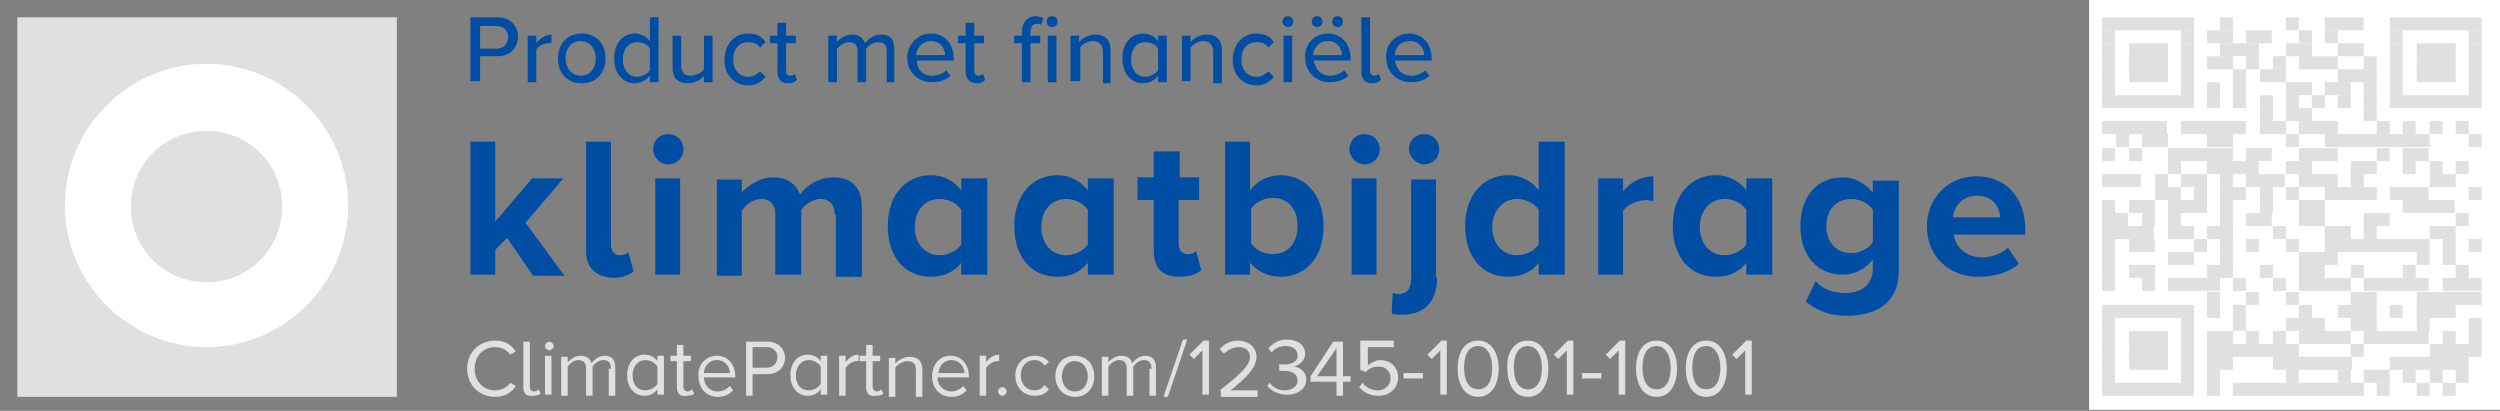 <?xml version="1.0" encoding="utf-8"?>
<!-- Generator: Adobe Illustrator 28.3.0, SVG Export Plug-In . SVG Version: 6.00 Build 0)  -->
<svg version="1.1" id="Ebene_1" xmlns="http://www.w3.org/2000/svg" xmlns:xlink="http://www.w3.org/1999/xlink" x="0px" y="0px"
	 viewBox="0 0 231.2 38" style="enable-background:new 0 0 231.2 38;" xml:space="preserve">
<rect x="0" y="0" width="231.2" height="38" fill="#808080" stroke="none"/>
<style type="text/css">
	.st0{fill:#E1E0E0;}
	.st1{fill:#FFFFFF;}
	.st2{fill:#004DA4;}
</style>
<rect x="1.6" y="1.6" class="st0" width="35.1" height="35.1"/>
<path class="st1" d="M19.1,5.9c7.2,0,13.1,5.9,13.1,13.1c0,7.2-5.9,13.1-13.1,13.1C11.9,32.1,6,26.2,6,19C6,11.8,11.9,5.9,19.1,5.9"
	/>
<g>
	<path class="st0" d="M19.1,12.1c-3.9,0-7,3.1-7,7c0,3.9,3.1,7,7,7c3.9,0,7-3.1,7-7C26.1,15.2,23,12.1,19.1,12.1z"/>
</g>
<g>
	<path class="st2" d="M43.4,1.6H46c1.2,0,1.9,0.8,1.9,1.8c0,1-0.7,1.8-1.9,1.8h-1.6v2.3h-0.9V1.6z M45.9,2.4h-1.5v2.1h1.5
		c0.6,0,1.1-0.4,1.1-1.1C47,2.8,46.5,2.4,45.9,2.4z"/>
	<path class="st2" d="M48.8,3.3h0.8v0.7c0.3-0.4,0.8-0.8,1.4-0.8V4c-0.1,0-0.2,0-0.3,0c-0.4,0-1,0.3-1.1,0.6v3h-0.8V3.3z"/>
	<path class="st2" d="M51.6,5.4c0-1.3,0.8-2.3,2.2-2.3c1.4,0,2.2,1,2.2,2.3c0,1.3-0.8,2.3-2.2,2.3C52.4,7.7,51.6,6.7,51.6,5.4z
		 M55.1,5.4c0-0.8-0.5-1.6-1.4-1.6c-0.9,0-1.4,0.7-1.4,1.6c0,0.8,0.5,1.6,1.4,1.6C54.6,7,55.1,6.3,55.1,5.4z"/>
	<path class="st2" d="M60.1,7c-0.3,0.4-0.8,0.7-1.4,0.7c-1.1,0-1.9-0.9-1.9-2.3c0-1.4,0.8-2.3,1.9-2.3c0.6,0,1.1,0.3,1.4,0.7V1.6
		h0.8v6h-0.8V7z M60.1,4.5c-0.2-0.4-0.7-0.6-1.2-0.6c-0.8,0-1.3,0.7-1.3,1.6c0,0.9,0.5,1.6,1.3,1.6c0.5,0,1-0.3,1.2-0.6V4.5z"/>
	<path class="st2" d="M65.1,7c-0.3,0.4-0.9,0.7-1.5,0.7c-0.9,0-1.4-0.5-1.4-1.4V3.3H63v2.8C63,6.8,63.4,7,63.9,7
		c0.5,0,1-0.3,1.2-0.6V3.3h0.8v4.3h-0.8V7z"/>
	<path class="st2" d="M69.2,3.1c0.8,0,1.3,0.3,1.6,0.8l-0.5,0.5C70,4,69.6,3.9,69.2,3.9c-0.9,0-1.4,0.7-1.4,1.6
		c0,0.9,0.5,1.6,1.4,1.6c0.4,0,0.8-0.2,1.1-0.5l0.5,0.5c-0.3,0.4-0.8,0.8-1.6,0.8c-1.3,0-2.2-1-2.2-2.3C67,4.1,67.9,3.1,69.2,3.1z"
		/>
	<path class="st2" d="M71.9,6.6V4h-0.7V3.3h0.7V2.1h0.8v1.2h0.9V4h-0.9v2.5c0,0.3,0.1,0.5,0.4,0.5c0.2,0,0.4-0.1,0.4-0.2l0.2,0.6
		c-0.2,0.2-0.4,0.3-0.8,0.3C72.2,7.7,71.9,7.3,71.9,6.6z"/>
	<path class="st2" d="M82,4.7c0-0.5-0.2-0.8-0.8-0.8c-0.4,0-0.9,0.3-1.1,0.6v3.1h-0.8V4.7c0-0.5-0.2-0.8-0.8-0.8
		c-0.4,0-0.8,0.3-1.1,0.6v3.1h-0.8V3.3h0.8v0.6c0.2-0.3,0.8-0.7,1.4-0.7c0.7,0,1,0.3,1.2,0.8c0.3-0.4,0.8-0.8,1.5-0.8
		c0.8,0,1.2,0.4,1.2,1.3v3.1H82V4.7z"/>
	<path class="st2" d="M86.1,3.1c1.3,0,2.1,1,2.1,2.3v0.2h-3.4C84.8,6.4,85.3,7,86.2,7c0.5,0,1-0.2,1.3-0.5l0.4,0.5
		c-0.4,0.4-1,0.6-1.7,0.6c-1.3,0-2.3-0.9-2.3-2.3C83.9,4.2,84.8,3.1,86.1,3.1z M84.7,5.1h2.7c0-0.6-0.4-1.3-1.3-1.3
		C85.2,3.8,84.8,4.5,84.7,5.1z"/>
	<path class="st2" d="M89.3,6.6V4h-0.7V3.3h0.7V2.1h0.8v1.2H91V4h-0.9v2.5c0,0.3,0.1,0.5,0.4,0.5c0.2,0,0.4-0.1,0.4-0.2l0.2,0.6
		c-0.2,0.2-0.4,0.3-0.8,0.3C89.7,7.7,89.3,7.3,89.3,6.6z"/>
	<path class="st2" d="M94.5,4h-0.7V3.3h0.7V3c0-0.9,0.5-1.5,1.3-1.5c0.3,0,0.5,0.1,0.7,0.2l-0.2,0.6c-0.1-0.1-0.2-0.1-0.4-0.1
		c-0.4,0-0.6,0.3-0.6,0.8v0.3h0.9V4h-0.9v3.6h-0.8V4z M96.8,2c0-0.3,0.2-0.5,0.5-0.5c0.3,0,0.5,0.2,0.5,0.5s-0.2,0.5-0.5,0.5
		C97,2.5,96.8,2.3,96.8,2z M96.9,3.3h0.8v4.3h-0.8V3.3z"/>
	<path class="st2" d="M102,4.8c0-0.7-0.4-1-0.9-1c-0.5,0-1,0.3-1.2,0.6v3.1H99V3.3h0.8v0.6c0.3-0.4,0.9-0.7,1.5-0.7
		c0.9,0,1.4,0.5,1.4,1.4v3.1H102V4.8z"/>
	<path class="st2" d="M107.1,7c-0.3,0.4-0.8,0.7-1.4,0.7c-1.1,0-1.9-0.9-1.9-2.3c0-1.4,0.8-2.3,1.9-2.3c0.6,0,1.1,0.3,1.4,0.7V3.3
		h0.8v4.3h-0.8V7z M107.1,4.5c-0.2-0.4-0.7-0.6-1.2-0.6c-0.8,0-1.3,0.6-1.3,1.6c0,0.9,0.5,1.6,1.3,1.6c0.5,0,1-0.3,1.2-0.6V4.5z"/>
	<path class="st2" d="M112.2,4.8c0-0.7-0.4-1-0.9-1c-0.5,0-1,0.3-1.2,0.6v3.1h-0.8V3.3h0.8v0.6c0.3-0.4,0.9-0.7,1.5-0.7
		c0.9,0,1.4,0.5,1.4,1.4v3.1h-0.8V4.8z"/>
	<path class="st2" d="M116.2,3.1c0.8,0,1.3,0.3,1.6,0.8l-0.5,0.5c-0.3-0.4-0.6-0.5-1.1-0.5c-0.9,0-1.4,0.7-1.4,1.6
		c0,0.9,0.5,1.6,1.4,1.6c0.4,0,0.8-0.2,1.1-0.5l0.5,0.5c-0.3,0.4-0.8,0.8-1.6,0.8c-1.3,0-2.2-1-2.2-2.3C114,4.1,114.9,3.1,116.2,3.1
		z"/>
	<path class="st2" d="M118.6,2c0-0.3,0.2-0.5,0.5-0.5c0.3,0,0.5,0.2,0.5,0.5s-0.2,0.5-0.5,0.5C118.9,2.5,118.6,2.3,118.6,2z
		 M118.7,3.3h0.8v4.3h-0.8V3.3z"/>
	<path class="st2" d="M122.8,3.1c1.3,0,2.1,1,2.1,2.3v0.2h-3.4c0.1,0.7,0.6,1.4,1.5,1.4c0.5,0,1-0.2,1.3-0.5l0.4,0.5
		c-0.4,0.4-1,0.6-1.7,0.6c-1.3,0-2.3-0.9-2.3-2.3C120.6,4.2,121.5,3.1,122.8,3.1z M121.3,2c0-0.3,0.2-0.5,0.5-0.5
		c0.3,0,0.5,0.2,0.5,0.5c0,0.3-0.2,0.5-0.5,0.5C121.6,2.5,121.3,2.3,121.3,2z M121.4,5.1h2.7c0-0.6-0.4-1.3-1.3-1.3
		C121.9,3.8,121.5,4.5,121.4,5.1z M123.2,2c0-0.3,0.2-0.5,0.5-0.5c0.3,0,0.5,0.2,0.5,0.5c0,0.3-0.2,0.5-0.5,0.5
		C123.4,2.5,123.2,2.3,123.2,2z"/>
	<path class="st2" d="M125.9,6.6v-5h0.8v4.9c0,0.3,0.1,0.5,0.4,0.5c0.2,0,0.4-0.1,0.4-0.2l0.2,0.6c-0.2,0.2-0.4,0.3-0.8,0.3
		C126.2,7.7,125.9,7.3,125.9,6.6z"/>
	<path class="st2" d="M130.3,3.1c1.3,0,2.1,1,2.1,2.3v0.2H129c0.1,0.7,0.6,1.4,1.5,1.4c0.5,0,1-0.2,1.3-0.5l0.4,0.5
		c-0.4,0.4-1,0.6-1.7,0.6c-1.3,0-2.3-0.9-2.3-2.3C128.1,4.2,129,3.1,130.3,3.1z M129,5.1h2.7c0-0.6-0.4-1.3-1.3-1.3
		C129.4,3.8,129,4.5,129,5.1z"/>
</g>
<g>
	<path class="st0" d="M43.2,34.1c0-1.5,1.1-2.6,2.6-2.6c0.9,0,1.5,0.4,1.9,1l-0.5,0.3c-0.3-0.4-0.8-0.7-1.4-0.7
		c-1.1,0-1.9,0.8-1.9,2c0,1.2,0.8,2,1.9,2c0.6,0,1.1-0.3,1.4-0.7l0.5,0.3c-0.4,0.6-1,1-1.9,1C44.3,36.7,43.2,35.6,43.2,34.1z"/>
	<path class="st0" d="M48.4,35.8v-4.2H49v4.1c0,0.3,0.1,0.5,0.4,0.5c0.2,0,0.3-0.1,0.4-0.2l0.2,0.4c-0.1,0.1-0.3,0.2-0.7,0.2
		C48.7,36.7,48.4,36.4,48.4,35.8z"/>
	<path class="st0" d="M50.4,32c0-0.2,0.2-0.4,0.4-0.4c0.2,0,0.4,0.2,0.4,0.4s-0.2,0.4-0.4,0.4C50.5,32.3,50.4,32.2,50.4,32z
		 M50.5,32.9H51v3.6h-0.6V32.9z"/>
	<path class="st0" d="M56.5,34.1c0-0.5-0.2-0.8-0.7-0.8c-0.4,0-0.8,0.3-1,0.6v2.7h-0.6v-2.5c0-0.5-0.2-0.8-0.7-0.8
		c-0.4,0-0.8,0.3-1,0.6v2.7h-0.6v-3.6h0.6v0.5c0.2-0.2,0.6-0.6,1.2-0.6c0.6,0,0.9,0.3,1,0.7c0.2-0.3,0.7-0.7,1.2-0.7
		c0.7,0,1,0.4,1,1.1v2.6h-0.6V34.1z"/>
	<path class="st0" d="M60.8,36c-0.3,0.4-0.7,0.6-1.2,0.6c-0.9,0-1.6-0.7-1.6-1.9c0-1.2,0.7-1.9,1.6-1.9c0.5,0,0.9,0.2,1.2,0.6v-0.5
		h0.6v3.6h-0.6V36z M60.8,33.9c-0.2-0.3-0.6-0.6-1.1-0.6c-0.7,0-1.2,0.6-1.2,1.4c0,0.8,0.4,1.4,1.2,1.4c0.5,0,0.9-0.3,1.1-0.6V33.9z
		"/>
	<path class="st0" d="M62.6,35.8v-2.4H62v-0.5h0.6v-1h0.6v1h0.7v0.5h-0.7v2.3c0,0.3,0.1,0.5,0.4,0.5c0.2,0,0.3-0.1,0.4-0.2l0.2,0.4
		c-0.1,0.1-0.3,0.2-0.7,0.2C62.9,36.7,62.6,36.4,62.6,35.8z"/>
	<path class="st0" d="M66.3,32.9c1.1,0,1.7,0.9,1.7,1.9v0.1h-2.9c0,0.7,0.5,1.3,1.3,1.3c0.4,0,0.8-0.2,1.1-0.5l0.3,0.4
		c-0.4,0.4-0.8,0.6-1.4,0.6c-1.1,0-1.8-0.8-1.8-1.9C64.5,33.7,65.3,32.9,66.3,32.9z M65.1,34.5h2.4c0-0.5-0.4-1.2-1.2-1.2
		C65.5,33.3,65.1,34,65.1,34.5z"/>
	<path class="st0" d="M69,31.6h2c1,0,1.6,0.7,1.6,1.5c0,0.8-0.6,1.5-1.6,1.5h-1.4v2H69V31.6z M70.9,32.1h-1.3V34h1.3
		c0.6,0,1-0.4,1-1C71.9,32.5,71.5,32.1,70.9,32.1z"/>
	<path class="st0" d="M75.9,36c-0.3,0.4-0.7,0.6-1.2,0.6c-0.9,0-1.6-0.7-1.6-1.9c0-1.2,0.7-1.9,1.6-1.9c0.5,0,0.9,0.2,1.2,0.6v-0.5
		h0.6v3.6h-0.6V36z M75.9,33.9c-0.2-0.3-0.6-0.6-1.1-0.6c-0.7,0-1.2,0.6-1.2,1.4c0,0.8,0.4,1.4,1.2,1.4c0.5,0,0.9-0.3,1.1-0.6V33.9z
		"/>
	<path class="st0" d="M77.6,32.9h0.6v0.6c0.3-0.4,0.7-0.7,1.2-0.7v0.6c-0.1,0-0.1,0-0.2,0c-0.3,0-0.8,0.3-1,0.6v2.6h-0.6V32.9z"/>
	<path class="st0" d="M80.1,35.8v-2.4h-0.6v-0.5h0.6v-1h0.6v1h0.7v0.5h-0.7v2.3c0,0.3,0.1,0.5,0.4,0.5c0.2,0,0.3-0.1,0.4-0.2
		l0.2,0.4c-0.1,0.1-0.3,0.2-0.7,0.2C80.4,36.7,80.1,36.4,80.1,35.8z"/>
	<path class="st0" d="M84.7,34.2c0-0.6-0.3-0.8-0.8-0.8c-0.4,0-0.9,0.3-1.1,0.6v2.7h-0.6v-3.6h0.6v0.5c0.3-0.3,0.8-0.6,1.3-0.6
		c0.8,0,1.2,0.4,1.2,1.2v2.5h-0.6V34.2z"/>
	<path class="st0" d="M87.9,32.9c1.1,0,1.7,0.9,1.7,1.9v0.1h-2.9c0,0.7,0.5,1.3,1.3,1.3c0.4,0,0.8-0.2,1.1-0.5l0.3,0.4
		c-0.4,0.4-0.8,0.6-1.4,0.6c-1.1,0-1.8-0.8-1.8-1.9C86.2,33.7,86.9,32.9,87.9,32.9z M86.8,34.5h2.4c0-0.5-0.4-1.2-1.2-1.2
		C87.2,33.3,86.8,34,86.8,34.5z"/>
	<path class="st0" d="M90.6,32.9h0.6v0.6c0.3-0.4,0.7-0.7,1.2-0.7v0.6c-0.1,0-0.1,0-0.2,0c-0.3,0-0.8,0.3-1,0.6v2.6h-0.6V32.9z"/>
	<path class="st0" d="M92.7,35.8c0.2,0,0.4,0.2,0.4,0.4c0,0.2-0.2,0.4-0.4,0.4s-0.4-0.2-0.4-0.4C92.3,36,92.5,35.8,92.7,35.8z"/>
	<path class="st0" d="M95.7,32.9c0.7,0,1.1,0.3,1.3,0.6l-0.4,0.3c-0.2-0.3-0.5-0.5-0.9-0.5c-0.8,0-1.3,0.6-1.3,1.4
		c0,0.8,0.5,1.4,1.3,1.4c0.4,0,0.7-0.2,0.9-0.5L97,36c-0.3,0.4-0.7,0.6-1.3,0.6c-1.1,0-1.8-0.8-1.8-1.9
		C93.9,33.7,94.6,32.9,95.7,32.9z"/>
	<path class="st0" d="M97.6,34.8c0-1.1,0.7-1.9,1.8-1.9s1.8,0.8,1.8,1.9c0,1.1-0.7,1.9-1.8,1.9S97.6,35.8,97.6,34.8z M100.6,34.8
		c0-0.7-0.4-1.4-1.2-1.4c-0.8,0-1.2,0.7-1.2,1.4c0,0.7,0.4,1.4,1.2,1.4C100.2,36.2,100.6,35.5,100.6,34.8z"/>
	<path class="st0" d="M106.5,34.1c0-0.5-0.2-0.8-0.7-0.8c-0.4,0-0.8,0.3-1,0.6v2.7h-0.6v-2.5c0-0.5-0.2-0.8-0.7-0.8
		c-0.4,0-0.8,0.3-1,0.6v2.7h-0.6v-3.6h0.6v0.5c0.2-0.2,0.6-0.6,1.2-0.6c0.6,0,0.9,0.3,1,0.7c0.2-0.3,0.7-0.7,1.2-0.7
		c0.7,0,1,0.4,1,1.1v2.6h-0.6V34.1z"/>
	<path class="st0" d="M109.4,31.4h0.4l-1.8,5.3h-0.4L109.4,31.4z"/>
	<path class="st0" d="M111.2,32.4l-0.8,0.8l-0.4-0.4l1.3-1.3h0.5v5h-0.6V32.4z"/>
	<path class="st0" d="M112.8,36.1c1.8-1.4,2.8-2.3,2.8-3.1c0-0.6-0.5-0.9-1-0.9c-0.6,0-1.1,0.3-1.4,0.6l-0.4-0.4
		c0.4-0.5,1-0.8,1.7-0.8c0.8,0,1.7,0.5,1.7,1.5c0,1-1,2-2.4,3.1h2.5v0.6h-3.4V36.1z"/>
	<path class="st0" d="M117.4,35.4c0.3,0.4,0.8,0.7,1.4,0.7c0.7,0,1.2-0.4,1.2-0.9c0-0.6-0.5-0.9-1.2-0.9c-0.2,0-0.4,0-0.5,0v-0.6
		c0.1,0,0.3,0,0.5,0c0.6,0,1.2-0.2,1.2-0.8c0-0.6-0.5-0.9-1.1-0.9c-0.5,0-1,0.2-1.3,0.6l-0.3-0.4c0.4-0.4,0.9-0.8,1.7-0.8
		c1,0,1.7,0.5,1.7,1.3c0,0.7-0.6,1.1-1.1,1.2c0.5,0,1.2,0.4,1.2,1.2c0,0.8-0.7,1.4-1.8,1.4c-0.8,0-1.5-0.4-1.8-0.8L117.4,35.4z"/>
	<path class="st0" d="M123.6,35.3h-2.4v-0.5l2.1-3.2h0.9v3.2h0.7v0.5h-0.7v1.3h-0.6V35.3z M121.8,34.8h1.8v-2.6L121.8,34.8z"/>
	<path class="st0" d="M126,35.4c0.3,0.4,0.8,0.7,1.4,0.7c0.7,0,1.2-0.5,1.2-1.1c0-0.7-0.5-1.1-1.1-1.1c-0.4,0-0.8,0.1-1.2,0.5
		l-0.5-0.2v-2.7h3.1v0.6h-2.4v1.7c0.2-0.2,0.7-0.5,1.2-0.5c0.8,0,1.6,0.6,1.6,1.6c0,1-0.8,1.7-1.8,1.7c-0.8,0-1.4-0.3-1.8-0.8
		L126,35.4z"/>
	<path class="st0" d="M129.8,34.5h1.8V35h-1.8V34.5z"/>
	<path class="st0" d="M133.2,32.4l-0.8,0.8l-0.4-0.4l1.3-1.3h0.5v5h-0.6V32.4z"/>
	<path class="st0" d="M136.7,31.5c1.4,0,1.9,1.4,1.9,2.6c0,1.2-0.5,2.6-1.9,2.6c-1.4,0-1.9-1.4-1.9-2.6
		C134.8,32.8,135.3,31.5,136.7,31.5z M136.7,32c-1,0-1.3,1-1.3,2s0.3,2,1.3,2c1,0,1.3-1,1.3-2S137.6,32,136.7,32z"/>
	<path class="st0" d="M141.3,31.5c1.4,0,1.9,1.4,1.9,2.6c0,1.2-0.5,2.6-1.9,2.6c-1.4,0-1.9-1.4-1.9-2.6
		C139.3,32.8,139.9,31.5,141.3,31.5z M141.3,32c-1,0-1.3,1-1.3,2s0.3,2,1.3,2c1,0,1.3-1,1.3-2S142.2,32,141.3,32z"/>
	<path class="st0" d="M144.9,32.4l-0.8,0.8l-0.4-0.4l1.3-1.3h0.5v5h-0.6V32.4z"/>
	<path class="st0" d="M146.3,34.5h1.8V35h-1.8V34.5z"/>
	<path class="st0" d="M149.7,32.4l-0.8,0.8l-0.4-0.4l1.3-1.3h0.5v5h-0.6V32.4z"/>
	<path class="st0" d="M153.2,31.5c1.4,0,1.9,1.4,1.9,2.6c0,1.2-0.5,2.6-1.9,2.6c-1.4,0-1.9-1.4-1.9-2.6
		C151.3,32.8,151.8,31.5,153.2,31.5z M153.2,32c-1,0-1.3,1-1.3,2s0.3,2,1.3,2c1,0,1.3-1,1.3-2S154.1,32,153.2,32z"/>
	<path class="st0" d="M157.8,31.5c1.4,0,1.9,1.4,1.9,2.6c0,1.2-0.5,2.6-1.9,2.6c-1.4,0-1.9-1.4-1.9-2.6
		C155.9,32.8,156.4,31.5,157.8,31.5z M157.8,32c-1,0-1.3,1-1.3,2s0.3,2,1.3,2c1,0,1.3-1,1.3-2S158.7,32,157.8,32z"/>
	<path class="st0" d="M161.4,32.4l-0.8,0.8l-0.4-0.4l1.3-1.3h0.5v5h-0.6V32.4z"/>
</g>
<g>
	<path class="st2" d="M46.9,22l-1.1,1.1v2.3h-2.3V13.1h2.3v7.4l3.4-4h2.9l-3.5,4.1l3.6,4.9h-2.9L46.9,22z"/>
	<path class="st2" d="M54.2,23.2V13.1h2.3v9.5c0,0.6,0.3,1,0.8,1c0.4,0,0.7-0.1,0.8-0.3l0.5,1.8c-0.4,0.3-1,0.6-1.9,0.6
		C55.1,25.6,54.2,24.8,54.2,23.2z"/>
	<path class="st2" d="M60.4,13.8c0-0.8,0.6-1.4,1.4-1.4c0.8,0,1.4,0.6,1.4,1.4s-0.6,1.4-1.4,1.4C61,15.2,60.4,14.5,60.4,13.8z
		 M60.6,16.5h2.3v8.9h-2.3V16.5z"/>
	<path class="st2" d="M77.2,19.8c0-0.8-0.4-1.4-1.3-1.4c-0.8,0-1.5,0.6-1.8,1v6h-2.4v-5.6c0-0.8-0.4-1.4-1.3-1.4
		c-0.8,0-1.5,0.6-1.8,1.1v6h-2.3v-8.9h2.3v1.2c0.4-0.5,1.6-1.4,2.9-1.4c1.3,0,2.1,0.6,2.5,1.6c0.5-0.8,1.7-1.6,3.1-1.6
		c1.6,0,2.6,0.9,2.6,2.7v6.5h-2.4V19.8z"/>
	<path class="st2" d="M88.9,24.3c-0.7,0.9-1.7,1.3-2.8,1.3c-2.3,0-4-1.7-4-4.7c0-2.9,1.7-4.7,4-4.7c1.1,0,2.1,0.5,2.8,1.4v-1.1h2.4
		v8.9h-2.4V24.3z M88.9,19.4c-0.4-0.6-1.2-1-2-1c-1.3,0-2.3,1-2.3,2.6c0,1.5,0.9,2.6,2.3,2.6c0.8,0,1.6-0.4,2-1V19.4z"/>
	<path class="st2" d="M100.6,24.3c-0.7,0.9-1.7,1.3-2.8,1.3c-2.3,0-4-1.7-4-4.7c0-2.9,1.7-4.7,4-4.7c1.1,0,2.1,0.5,2.8,1.4v-1.1h2.4
		v8.9h-2.4V24.3z M100.6,19.4c-0.4-0.6-1.2-1-2-1c-1.3,0-2.3,1-2.3,2.6c0,1.5,0.9,2.6,2.3,2.6c0.8,0,1.6-0.4,2-1V19.4z"/>
	<path class="st2" d="M106.7,23.2v-4.7h-1.5v-2.1h1.5V14h2.4v2.4h1.8v2.1H109v4c0,0.6,0.3,1,0.8,1c0.4,0,0.7-0.1,0.8-0.3l0.5,1.8
		c-0.4,0.3-1,0.6-2,0.6C107.5,25.6,106.7,24.8,106.7,23.2z"/>
	<path class="st2" d="M113.3,13.1h2.3v4.5c0.7-0.9,1.7-1.4,2.8-1.4c2.3,0,4,1.8,4,4.7c0,3-1.7,4.7-4,4.7c-1.1,0-2.1-0.5-2.8-1.3v1.1
		h-2.3V13.1z M117.7,23.5c1.4,0,2.3-1,2.3-2.6s-0.9-2.6-2.3-2.6c-0.8,0-1.6,0.4-2,1v3.2C116.1,23.1,116.9,23.5,117.7,23.5z"/>
	<path class="st2" d="M124.8,13.8c0-0.8,0.6-1.4,1.4-1.4c0.8,0,1.4,0.6,1.4,1.4s-0.6,1.4-1.4,1.4C125.4,15.2,124.8,14.5,124.8,13.8z
		 M125,16.5h2.3v8.9H125V16.5z"/>
	<path class="st2" d="M132.9,25.7c0,2-1,3.4-3.2,3.4c-0.4,0-0.7,0-1-0.1l0.1-1.9c0.1,0,0.4,0.1,0.5,0.1c0.7,0,1.2-0.4,1.2-1.4v-9.2
		h2.3V25.7z M130.3,13.8c0-0.8,0.6-1.4,1.4-1.4c0.8,0,1.4,0.6,1.4,1.4s-0.6,1.4-1.4,1.4C131,15.2,130.3,14.5,130.3,13.8z"/>
	<path class="st2" d="M142.3,24.3c-0.7,0.9-1.7,1.3-2.8,1.3c-2.3,0-4-1.7-4-4.7c0-2.9,1.7-4.7,4-4.7c1.1,0,2.1,0.5,2.8,1.4v-4.5h2.4
		v12.3h-2.4V24.3z M142.3,19.4c-0.4-0.6-1.2-1-2-1c-1.3,0-2.3,1.1-2.3,2.6c0,1.5,0.9,2.6,2.3,2.6c0.8,0,1.6-0.4,2-1V19.4z"/>
	<path class="st2" d="M147.8,16.5h2.3v1.2c0.6-0.8,1.7-1.4,2.8-1.4v2.3c-0.2,0-0.4-0.1-0.6-0.1c-0.8,0-1.8,0.4-2.2,1v5.9h-2.3V16.5z
		"/>
	<path class="st2" d="M161.5,24.3c-0.7,0.9-1.7,1.3-2.8,1.3c-2.3,0-4-1.7-4-4.7c0-2.9,1.7-4.7,4-4.7c1.1,0,2.1,0.5,2.8,1.4v-1.1h2.4
		v8.9h-2.4V24.3z M161.5,19.4c-0.4-0.6-1.2-1-2-1c-1.3,0-2.3,1-2.3,2.6c0,1.5,0.9,2.6,2.3,2.6c0.8,0,1.6-0.4,2-1V19.4z"/>
	<path class="st2" d="M167.9,26c0.7,0.8,1.7,1.1,2.8,1.1c1.1,0,2.5-0.5,2.5-2.3V24c-0.7,0.9-1.7,1.4-2.8,1.4c-2.2,0-3.9-1.6-3.9-4.5
		c0-2.9,1.7-4.5,3.9-4.5c1.1,0,2,0.5,2.8,1.4v-1.1h2.4v8.3c0,3.4-2.6,4.2-4.8,4.2c-1.5,0-2.7-0.4-3.8-1.3L167.9,26z M173.2,19.4
		c-0.4-0.6-1.2-1-2-1c-1.3,0-2.3,0.9-2.3,2.5c0,1.5,0.9,2.5,2.3,2.5c0.8,0,1.6-0.4,2-1V19.4z"/>
	<path class="st2" d="M182.8,16.3c2.7,0,4.5,2,4.5,4.9v0.5h-6.6c0.1,1.1,1.1,2.1,2.6,2.1c0.8,0,1.8-0.3,2.4-0.9l1,1.5
		c-0.9,0.8-2.3,1.2-3.7,1.2c-2.7,0-4.8-1.8-4.8-4.7C178.2,18.4,180.1,16.3,182.8,16.3z M180.6,20.1h4.4c-0.1-0.9-0.6-2-2.2-2
		C181.4,18.1,180.7,19.2,180.6,20.1z"/>
</g>
<g>
	<g>
		<polygon class="st1" points="193.2,0 231.2,0 231.2,37.9 193.2,37.9 		"/>
		<rect x="194.4" y="1.6" class="st0" width="8.5" height="1.2"/>
		<rect x="205.3" y="1.6" class="st0" width="1.2" height="1.2"/>
		<rect x="211.4" y="1.6" class="st0" width="1.2" height="1.2"/>
		<rect x="215" y="1.6" class="st0" width="3.6" height="1.2"/>
		<rect x="221" y="1.6" class="st0" width="8.5" height="1.2"/>
		<rect x="194.4" y="2.8" class="st0" width="1.2" height="1.2"/>
		<rect x="201.7" y="2.8" class="st0" width="1.2" height="1.2"/>
		<rect x="204.1" y="2.8" class="st0" width="2.4" height="1.2"/>
		<rect x="207.7" y="2.8" class="st0" width="2.4" height="1.2"/>
		<rect x="212.6" y="2.8" class="st0" width="1.2" height="1.2"/>
		<rect x="215" y="2.8" class="st0" width="1.2" height="1.2"/>
		<rect x="221" y="2.8" class="st0" width="1.2" height="1.2"/>
		<rect x="228.3" y="2.8" class="st0" width="1.2" height="1.2"/>
		<rect x="194.4" y="4" class="st0" width="1.2" height="1.2"/>
		<rect x="196.9" y="4" class="st0" width="3.6" height="1.2"/>
		<rect x="201.7" y="4" class="st0" width="1.2" height="1.2"/>
		<rect x="205.3" y="4" class="st0" width="3.6" height="1.2"/>
		<rect x="211.4" y="4" class="st0" width="2.4" height="1.2"/>
		<rect x="216.2" y="4" class="st0" width="2.4" height="1.2"/>
		<rect x="221" y="4" class="st0" width="1.2" height="1.2"/>
		<rect x="223.5" y="4" class="st0" width="3.6" height="1.2"/>
		<rect x="228.3" y="4" class="st0" width="1.2" height="1.2"/>
		<rect x="194.4" y="5.2" class="st0" width="1.2" height="1.2"/>
		<rect x="196.9" y="5.2" class="st0" width="3.6" height="1.2"/>
		<rect x="201.7" y="5.2" class="st0" width="1.2" height="1.2"/>
		<rect x="204.1" y="5.2" class="st0" width="2.4" height="1.2"/>
		<rect x="207.7" y="5.2" class="st0" width="1.2" height="1.2"/>
		<rect x="210.2" y="5.2" class="st0" width="1.2" height="1.2"/>
		<rect x="212.6" y="5.2" class="st0" width="3.6" height="1.2"/>
		<rect x="218.6" y="5.2" class="st0" width="1.2" height="1.2"/>
		<rect x="221" y="5.2" class="st0" width="1.2" height="1.2"/>
		<rect x="223.5" y="5.2" class="st0" width="3.6" height="1.2"/>
		<rect x="228.3" y="5.2" class="st0" width="1.2" height="1.2"/>
		<rect x="194.4" y="6.4" class="st0" width="1.2" height="1.2"/>
		<rect x="196.9" y="6.4" class="st0" width="3.6" height="1.2"/>
		<rect x="201.7" y="6.4" class="st0" width="1.2" height="1.2"/>
		<rect x="206.5" y="6.4" class="st0" width="1.2" height="1.2"/>
		<rect x="209" y="6.4" class="st0" width="2.4" height="1.2"/>
		<rect x="216.2" y="6.4" class="st0" width="3.6" height="1.2"/>
		<rect x="221" y="6.4" class="st0" width="1.2" height="1.2"/>
		<rect x="223.5" y="6.4" class="st0" width="3.6" height="1.2"/>
		<rect x="228.3" y="6.4" class="st0" width="1.2" height="1.2"/>
		<rect x="194.4" y="7.6" class="st0" width="1.2" height="1.2"/>
		<rect x="201.7" y="7.6" class="st0" width="1.2" height="1.2"/>
		<rect x="204.1" y="7.6" class="st0" width="1.2" height="1.2"/>
		<rect x="206.5" y="7.6" class="st0" width="1.2" height="1.2"/>
		<rect x="211.4" y="7.6" class="st0" width="2.4" height="1.2"/>
		<rect x="215" y="7.6" class="st0" width="2.4" height="1.2"/>
		<rect x="218.6" y="7.6" class="st0" width="1.2" height="1.2"/>
		<rect x="221" y="7.6" class="st0" width="1.2" height="1.2"/>
		<rect x="228.3" y="7.6" class="st0" width="1.2" height="1.2"/>
		<rect x="194.4" y="8.8" class="st0" width="8.5" height="1.2"/>
		<rect x="204.1" y="8.8" class="st0" width="1.2" height="1.2"/>
		<rect x="206.5" y="8.8" class="st0" width="1.2" height="1.2"/>
		<rect x="209" y="8.8" class="st0" width="1.2" height="1.2"/>
		<rect x="211.4" y="8.8" class="st0" width="1.2" height="1.2"/>
		<rect x="213.8" y="8.8" class="st0" width="1.2" height="1.2"/>
		<rect x="216.2" y="8.8" class="st0" width="1.2" height="1.2"/>
		<rect x="218.6" y="8.8" class="st0" width="1.2" height="1.2"/>
		<rect x="221" y="8.8" class="st0" width="8.5" height="1.2"/>
		<rect x="209" y="10" class="st0" width="1.2" height="1.2"/>
		<rect x="211.4" y="10" class="st0" width="2.4" height="1.2"/>
		<rect x="218.6" y="10" class="st0" width="1.2" height="1.2"/>
		<rect x="194.4" y="11.2" class="st0" width="6" height="1.2"/>
		<rect x="201.7" y="11.2" class="st0" width="6" height="1.2"/>
		<rect x="209" y="11.2" class="st0" width="2.4" height="1.2"/>
		<rect x="212.6" y="11.2" class="st0" width="3.6" height="1.2"/>
		<rect x="219.8" y="11.2" class="st0" width="1.2" height="1.2"/>
		<rect x="222.2" y="11.2" class="st0" width="1.2" height="1.2"/>
		<rect x="224.7" y="11.2" class="st0" width="1.2" height="1.2"/>
		<rect x="227.1" y="11.2" class="st0" width="1.2" height="1.2"/>
		<rect x="195.7" y="12.4" class="st0" width="1.2" height="1.2"/>
		<rect x="198.1" y="12.4" class="st0" width="2.4" height="1.2"/>
		<rect x="204.1" y="12.4" class="st0" width="2.4" height="1.2"/>
		<rect x="211.4" y="12.4" class="st0" width="1.2" height="1.2"/>
		<rect x="215" y="12.4" class="st0" width="9.7" height="1.2"/>
		<rect x="228.3" y="12.4" class="st0" width="1.2" height="1.2"/>
		<rect x="194.4" y="13.7" class="st0" width="1.2" height="1.2"/>
		<rect x="196.9" y="13.7" class="st0" width="1.2" height="1.2"/>
		<rect x="200.5" y="13.7" class="st0" width="6" height="1.2"/>
		<rect x="207.7" y="13.7" class="st0" width="2.4" height="1.2"/>
		<rect x="212.6" y="13.7" class="st0" width="3.6" height="1.2"/>
		<rect x="219.8" y="13.7" class="st0" width="1.2" height="1.2"/>
		<rect x="222.2" y="13.7" class="st0" width="2.4" height="1.2"/>
		<rect x="200.5" y="14.9" class="st0" width="1.2" height="1.2"/>
		<rect x="204.1" y="14.9" class="st0" width="4.8" height="1.2"/>
		<rect x="211.4" y="14.9" class="st0" width="2.4" height="1.2"/>
		<rect x="217.4" y="14.9" class="st0" width="2.4" height="1.2"/>
		<rect x="222.2" y="14.9" class="st0" width="1.2" height="1.2"/>
		<rect x="224.7" y="14.9" class="st0" width="1.2" height="1.2"/>
		<rect x="227.1" y="14.9" class="st0" width="1.2" height="1.2"/>
		<rect x="194.4" y="16.1" class="st0" width="3.6" height="1.2"/>
		<rect x="199.3" y="16.1" class="st0" width="1.2" height="1.2"/>
		<rect x="201.7" y="16.1" class="st0" width="2.4" height="1.2"/>
		<rect x="205.3" y="16.1" class="st0" width="1.2" height="1.2"/>
		<rect x="207.7" y="16.1" class="st0" width="3.6" height="1.2"/>
		<rect x="212.6" y="16.1" class="st0" width="3.6" height="1.2"/>
		<rect x="217.4" y="16.1" class="st0" width="1.2" height="1.2"/>
		<rect x="224.7" y="16.1" class="st0" width="2.4" height="1.2"/>
		<rect x="199.3" y="17.3" class="st0" width="2.4" height="1.2"/>
		<rect x="202.9" y="17.3" class="st0" width="1.2" height="1.2"/>
		<rect x="205.3" y="17.3" class="st0" width="2.4" height="1.2"/>
		<rect x="209" y="17.3" class="st0" width="1.2" height="1.2"/>
		<rect x="211.4" y="17.3" class="st0" width="1.2" height="1.2"/>
		<rect x="215" y="17.3" class="st0" width="4.8" height="1.2"/>
		<rect x="221" y="17.3" class="st0" width="3.6" height="1.2"/>
		<rect x="228.3" y="17.3" class="st0" width="1.2" height="1.2"/>
		<rect x="194.4" y="18.5" class="st0" width="1.2" height="1.2"/>
		<rect x="196.9" y="18.5" class="st0" width="2.4" height="1.2"/>
		<rect x="200.5" y="18.5" class="st0" width="3.6" height="1.2"/>
		<rect x="205.3" y="18.5" class="st0" width="1.2" height="1.2"/>
		<rect x="209" y="18.5" class="st0" width="1.2" height="1.2"/>
		<rect x="212.6" y="18.5" class="st0" width="2.4" height="1.2"/>
		<rect x="222.2" y="18.5" class="st0" width="4.8" height="1.2"/>
		<rect x="194.4" y="19.7" class="st0" width="2.4" height="1.2"/>
		<rect x="198.1" y="19.7" class="st0" width="1.2" height="1.2"/>
		<rect x="200.5" y="19.7" class="st0" width="1.2" height="1.2"/>
		<rect x="205.3" y="19.7" class="st0" width="1.2" height="1.2"/>
		<rect x="207.7" y="19.7" class="st0" width="2.4" height="1.2"/>
		<rect x="212.6" y="19.7" class="st0" width="2.4" height="1.2"/>
		<rect x="218.6" y="19.7" class="st0" width="2.4" height="1.2"/>
		<rect x="227.1" y="19.7" class="st0" width="1.2" height="1.2"/>
		<rect x="194.4" y="20.9" class="st0" width="4.8" height="1.2"/>
		<rect x="200.5" y="20.9" class="st0" width="2.4" height="1.2"/>
		<rect x="204.1" y="20.9" class="st0" width="2.4" height="1.2"/>
		<rect x="210.2" y="20.9" class="st0" width="1.2" height="1.2"/>
		<rect x="215" y="20.9" class="st0" width="2.4" height="1.2"/>
		<rect x="218.6" y="20.9" class="st0" width="1.2" height="1.2"/>
		<rect x="224.7" y="20.9" class="st0" width="2.4" height="1.2"/>
		<rect x="194.4" y="22.1" class="st0" width="1.2" height="1.2"/>
		<rect x="196.9" y="22.1" class="st0" width="2.4" height="1.2"/>
		<rect x="202.9" y="22.1" class="st0" width="1.2" height="1.2"/>
		<rect x="205.3" y="22.1" class="st0" width="1.2" height="1.2"/>
		<rect x="207.7" y="22.1" class="st0" width="1.2" height="1.2"/>
		<rect x="211.4" y="22.1" class="st0" width="1.2" height="1.2"/>
		<rect x="215" y="22.1" class="st0" width="9.7" height="1.2"/>
		<rect x="225.9" y="22.1" class="st0" width="1.2" height="1.2"/>
		<rect x="228.3" y="22.1" class="st0" width="1.2" height="1.2"/>
		<rect x="194.4" y="23.3" class="st0" width="1.2" height="1.2"/>
		<rect x="200.5" y="23.3" class="st0" width="2.4" height="1.2"/>
		<rect x="205.3" y="23.3" class="st0" width="1.2" height="1.2"/>
		<rect x="212.6" y="23.3" class="st0" width="3.6" height="1.2"/>
		<rect x="223.5" y="23.3" class="st0" width="1.2" height="1.2"/>
		<rect x="225.9" y="23.3" class="st0" width="1.2" height="1.2"/>
		<rect x="194.4" y="24.5" class="st0" width="1.2" height="1.2"/>
		<rect x="196.9" y="24.5" class="st0" width="2.4" height="1.2"/>
		<rect x="204.1" y="24.5" class="st0" width="2.4" height="1.2"/>
		<rect x="209" y="24.5" class="st0" width="1.2" height="1.2"/>
		<rect x="212.6" y="24.5" class="st0" width="2.4" height="1.2"/>
		<rect x="217.4" y="24.5" class="st0" width="1.2" height="1.2"/>
		<rect x="222.2" y="24.5" class="st0" width="1.2" height="1.2"/>
		<rect x="227.1" y="24.5" class="st0" width="1.2" height="1.2"/>
		<rect x="194.4" y="25.7" class="st0" width="1.2" height="1.2"/>
		<rect x="198.1" y="25.7" class="st0" width="1.2" height="1.2"/>
		<rect x="200.5" y="25.7" class="st0" width="4.8" height="1.2"/>
		<rect x="206.5" y="25.7" class="st0" width="1.2" height="1.2"/>
		<rect x="210.2" y="25.7" class="st0" width="1.2" height="1.2"/>
		<rect x="212.6" y="25.7" class="st0" width="4.8" height="1.2"/>
		<rect x="218.6" y="25.7" class="st0" width="6" height="1.2"/>
		<rect x="225.9" y="25.7" class="st0" width="3.6" height="1.2"/>
		<rect x="204.1" y="27" class="st0" width="1.2" height="1.2"/>
		<rect x="207.7" y="27" class="st0" width="1.2" height="1.2"/>
		<rect x="211.4" y="27" class="st0" width="1.2" height="1.2"/>
		<rect x="217.4" y="27" class="st0" width="2.4" height="1.2"/>
		<rect x="223.5" y="27" class="st0" width="6" height="1.2"/>
		<rect x="194.4" y="28.2" class="st0" width="8.5" height="1.2"/>
		<rect x="204.1" y="28.2" class="st0" width="1.2" height="1.2"/>
		<rect x="206.5" y="28.2" class="st0" width="1.2" height="1.2"/>
		<rect x="212.6" y="28.2" class="st0" width="1.2" height="1.2"/>
		<rect x="216.2" y="28.2" class="st0" width="3.6" height="1.2"/>
		<rect x="221" y="28.2" class="st0" width="1.2" height="1.2"/>
		<rect x="223.5" y="28.2" class="st0" width="3.6" height="1.2"/>
		<rect x="194.4" y="29.4" class="st0" width="1.2" height="1.2"/>
		<rect x="201.7" y="29.4" class="st0" width="1.2" height="1.2"/>
		<rect x="206.5" y="29.4" class="st0" width="1.2" height="1.2"/>
		<rect x="211.4" y="29.4" class="st0" width="3.6" height="1.2"/>
		<rect x="217.4" y="29.4" class="st0" width="2.4" height="1.2"/>
		<rect x="223.5" y="29.4" class="st0" width="1.2" height="1.2"/>
		<rect x="228.3" y="29.4" class="st0" width="1.2" height="1.2"/>
		<rect x="194.4" y="30.6" class="st0" width="1.2" height="1.2"/>
		<rect x="196.9" y="30.6" class="st0" width="3.6" height="1.2"/>
		<rect x="201.7" y="30.6" class="st0" width="1.2" height="1.2"/>
		<rect x="204.1" y="30.6" class="st0" width="2.4" height="1.2"/>
		<rect x="207.7" y="30.6" class="st0" width="1.2" height="1.2"/>
		<rect x="210.2" y="30.6" class="st0" width="1.2" height="1.2"/>
		<rect x="212.6" y="30.6" class="st0" width="4.8" height="1.2"/>
		<rect x="218.6" y="30.6" class="st0" width="6" height="1.2"/>
		<rect x="225.9" y="30.6" class="st0" width="1.2" height="1.2"/>
		<rect x="228.3" y="30.6" class="st0" width="1.2" height="1.2"/>
		<rect x="194.4" y="31.8" class="st0" width="1.2" height="1.2"/>
		<rect x="196.9" y="31.8" class="st0" width="3.6" height="1.2"/>
		<rect x="201.7" y="31.8" class="st0" width="1.2" height="1.2"/>
		<rect x="204.1" y="31.8" class="st0" width="8.5" height="1.2"/>
		<rect x="217.4" y="31.8" class="st0" width="1.2" height="1.2"/>
		<rect x="224.7" y="31.8" class="st0" width="4.8" height="1.2"/>
		<rect x="194.4" y="33" class="st0" width="1.2" height="1.2"/>
		<rect x="196.9" y="33" class="st0" width="3.6" height="1.2"/>
		<rect x="201.7" y="33" class="st0" width="1.2" height="1.2"/>
		<rect x="204.1" y="33" class="st0" width="2.4" height="1.2"/>
		<rect x="210.2" y="33" class="st0" width="7.3" height="1.2"/>
		<rect x="221" y="33" class="st0" width="7.3" height="1.2"/>
		<rect x="194.4" y="34.2" class="st0" width="1.2" height="1.2"/>
		<rect x="201.7" y="34.2" class="st0" width="1.2" height="1.2"/>
		<rect x="204.1" y="34.2" class="st0" width="1.2" height="1.2"/>
		<rect x="211.4" y="34.2" class="st0" width="1.2" height="1.2"/>
		<rect x="216.2" y="34.2" class="st0" width="1.2" height="1.2"/>
		<rect x="218.6" y="34.2" class="st0" width="2.4" height="1.2"/>
		<rect x="222.2" y="34.2" class="st0" width="1.2" height="1.2"/>
		<rect x="224.7" y="34.2" class="st0" width="1.2" height="1.2"/>
		<rect x="227.1" y="34.2" class="st0" width="1.2" height="1.2"/>
		<rect x="194.4" y="35.4" class="st0" width="8.5" height="1.2"/>
		<rect x="204.1" y="35.4" class="st0" width="1.2" height="1.2"/>
		<rect x="206.5" y="35.4" class="st0" width="12.1" height="1.2"/>
		<rect x="219.8" y="35.4" class="st0" width="1.2" height="1.2"/>
		<rect x="223.5" y="35.4" class="st0" width="1.2" height="1.2"/>
		<rect x="225.9" y="35.4" class="st0" width="1.2" height="1.2"/>
	</g>
</g>
</svg>
